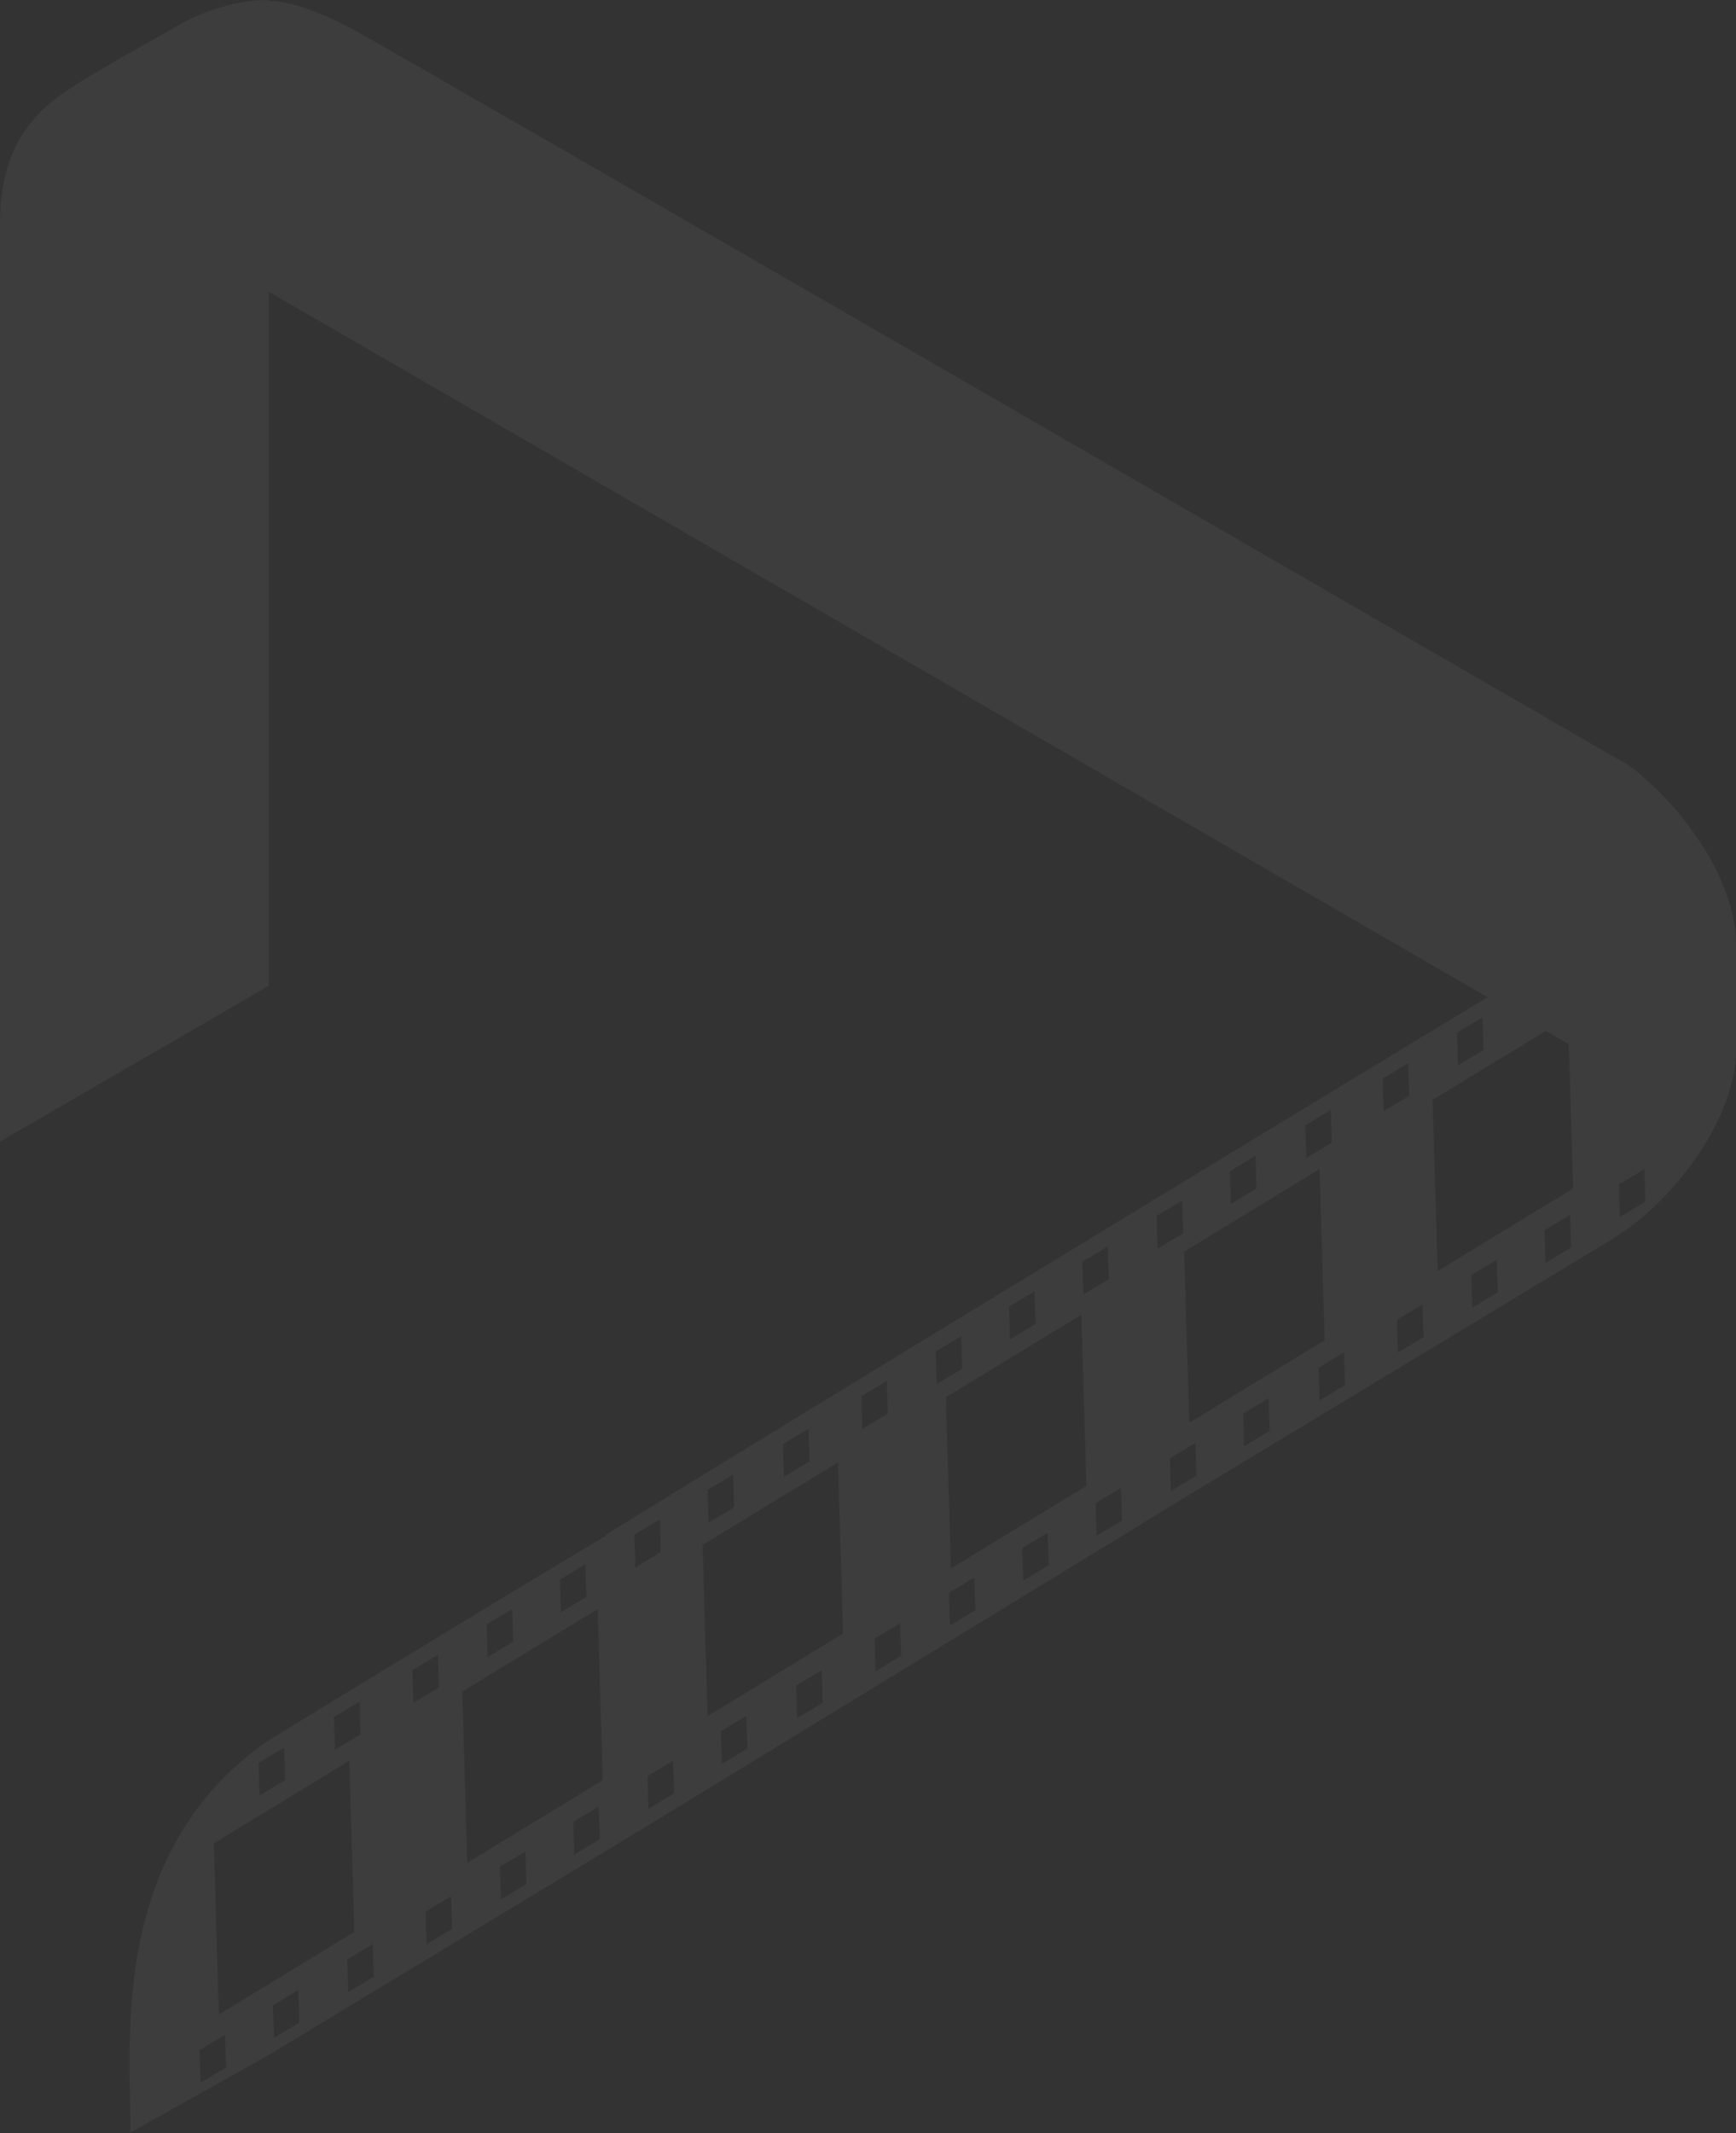 
<svg width="512" height="629" viewBox="0 0 512 629" fill="none" xmlns="http://www.w3.org/2000/svg">
<rect x="0" y="0" width="512" height="629" fill="#333333" stroke="none"/>
<path fill-rule="evenodd" clip-rule="evenodd" d="M0 66.065V336.629L79.277 290.684V86.038L438.729 294.049C390.212 323.348 225.924 423.235 178.674 452.542V452.842L153.149 468.157C149.654 470.281 145.534 472.781 140.877 475.606C125.128 485.161 103.244 498.437 78.677 513.501C36.89 542.779 37.801 590.692 38.34 618.979C38.409 622.607 38.471 625.912 38.437 628.814L78.677 606.292L188.884 539.627C201.051 532.185 227.854 515.822 256.097 498.58C299.654 471.989 346.636 443.307 348.64 442.031L475.364 365.457C495.484 353.145 512 328.22 512 309.902V293.086V278.372C512 270.264 508.997 261.255 503.892 252.246C498.576 243.293 491.696 235.121 484.709 229.189C480.879 225.522 477.466 224.018 477.466 224.018C477.466 224.018 120.718 17.717 104.202 8.708C87.686 -0.301 79.277 0.3 79.277 0.3L79.277 0C74.437 0 70.036 0.722 65.823 1.977C62.629 2.835 59.04 4.112 55.254 6.005L54.027 6.69L54.027 6.69C41.015 13.951 20.562 25.364 15.615 29.728C11.951 32.513 9.288 35.728 7.522 38.289C2.918 44.818 0 53.495 0 66.065ZM455.898 303.984L462.687 307.913L463.953 350.442L424.014 374.766L422.513 324.316L455.898 303.984ZM437.527 309.602L437.227 299.993L429.72 304.497L430.02 314.107L437.527 309.602ZM392.784 336.929L392.483 327.319L384.976 331.824L385.276 341.433L392.784 336.929ZM370.562 350.442L370.262 340.833L362.754 345.337L363.054 354.946L370.562 350.442ZM390.681 395.186L389.18 344.736L349.241 369.06L350.742 419.509L390.681 395.186ZM327.019 377.168L326.719 367.559L319.212 372.063L319.512 381.673L327.019 377.168ZM305.398 390.381L305.098 380.772L297.59 385.276L297.891 394.885L305.398 390.381ZM238.733 430.921L238.433 421.311L230.925 425.816L231.226 435.425L238.733 430.921ZM216.511 444.434L216.211 434.824L208.704 439.329L209.004 448.938L216.511 444.434ZM187.383 462.151L194.89 457.647L194.59 448.037L187.083 452.542L187.383 462.151ZM172.969 470.86L172.669 461.25L165.161 465.755L165.461 475.364L172.969 470.86ZM151.348 484.073L151.047 474.463L143.54 478.968L143.84 488.577L151.348 484.073ZM106.304 511.399L106.003 501.79L98.496 506.294L98.796 515.904L106.304 511.399ZM84.082 524.912L83.782 515.303L76.274 519.807L76.575 529.417L84.082 524.912ZM58.857 604.49L59.158 614.1L66.665 609.595L66.365 599.986L58.857 604.49ZM63.061 543.531L64.563 593.98L104.502 569.656L103 519.207L63.061 543.531ZM80.478 591.277L80.779 600.887L88.286 596.382L87.986 586.773L80.478 591.277ZM102.4 577.764L102.7 587.373L110.207 582.869L109.907 573.26L102.4 577.764ZM129.126 487.976L121.619 492.481L121.919 502.09L129.426 497.586L129.126 487.976ZM125.522 563.65L125.823 573.26L133.33 568.755L133.03 559.146L125.522 563.65ZM147.444 550.437L147.744 560.047L155.251 555.542L154.951 545.933L147.444 550.437ZM169.065 537.225L169.365 546.834L176.873 542.329L176.572 532.72L169.065 537.225ZM136.333 498.787L137.834 549.236L177.773 524.912L176.272 474.463L136.333 498.787ZM190.986 523.711L191.287 533.321L198.794 528.816L198.494 519.207L190.986 523.711ZM220.115 505.994L212.607 510.498L212.908 520.108L220.415 515.603L220.115 505.994ZM234.829 496.985L235.129 506.595L242.637 502.09L242.337 492.481L234.829 496.985ZM207.202 455.545L208.704 505.994L248.643 481.67L247.141 431.221L207.202 455.545ZM261.555 407.197L254.048 411.702L254.348 421.311L261.856 416.807L261.555 407.197ZM265.459 478.667L257.952 483.172L258.252 492.781L265.759 488.277L265.459 478.667ZM283.477 393.985L275.969 398.489L276.27 408.098L283.777 403.594L283.477 393.985ZM287.381 465.154L279.873 469.659L280.173 479.268L287.681 474.763L287.381 465.154ZM309.002 451.941L301.494 456.446L301.795 466.055L309.302 461.551L309.002 451.941ZM278.972 412.002L280.474 462.451L320.413 438.128L318.911 387.678L278.972 412.002ZM330.623 438.728L323.115 443.233L323.416 452.842L330.923 448.338L330.623 438.728ZM348.64 354.046L341.133 358.55L341.433 368.159L348.941 363.655L348.64 354.046ZM352.544 425.515L345.037 430.02L345.337 439.629L352.845 435.125L352.544 425.515ZM366.658 416.807L366.958 426.416L374.466 421.912L374.165 412.302L366.658 416.807ZM396.387 398.789L388.88 403.294L389.18 412.903L396.687 408.399L396.387 398.789ZM415.306 313.506L407.798 318.01L408.098 327.62L415.606 323.115L415.306 313.506ZM419.51 384.675L412.002 389.18L412.303 398.789L419.81 394.285L419.51 384.675ZM441.431 371.463L433.924 375.967L434.224 385.576L441.731 381.072L441.431 371.463ZM455.545 362.754L455.845 372.363L463.352 367.859L463.052 358.25L455.545 362.754ZM477.466 349.241L477.766 358.85L485.274 354.346L484.974 344.736L477.466 349.241Z" fill="white" fill-opacity="0.05"/>
</svg>
